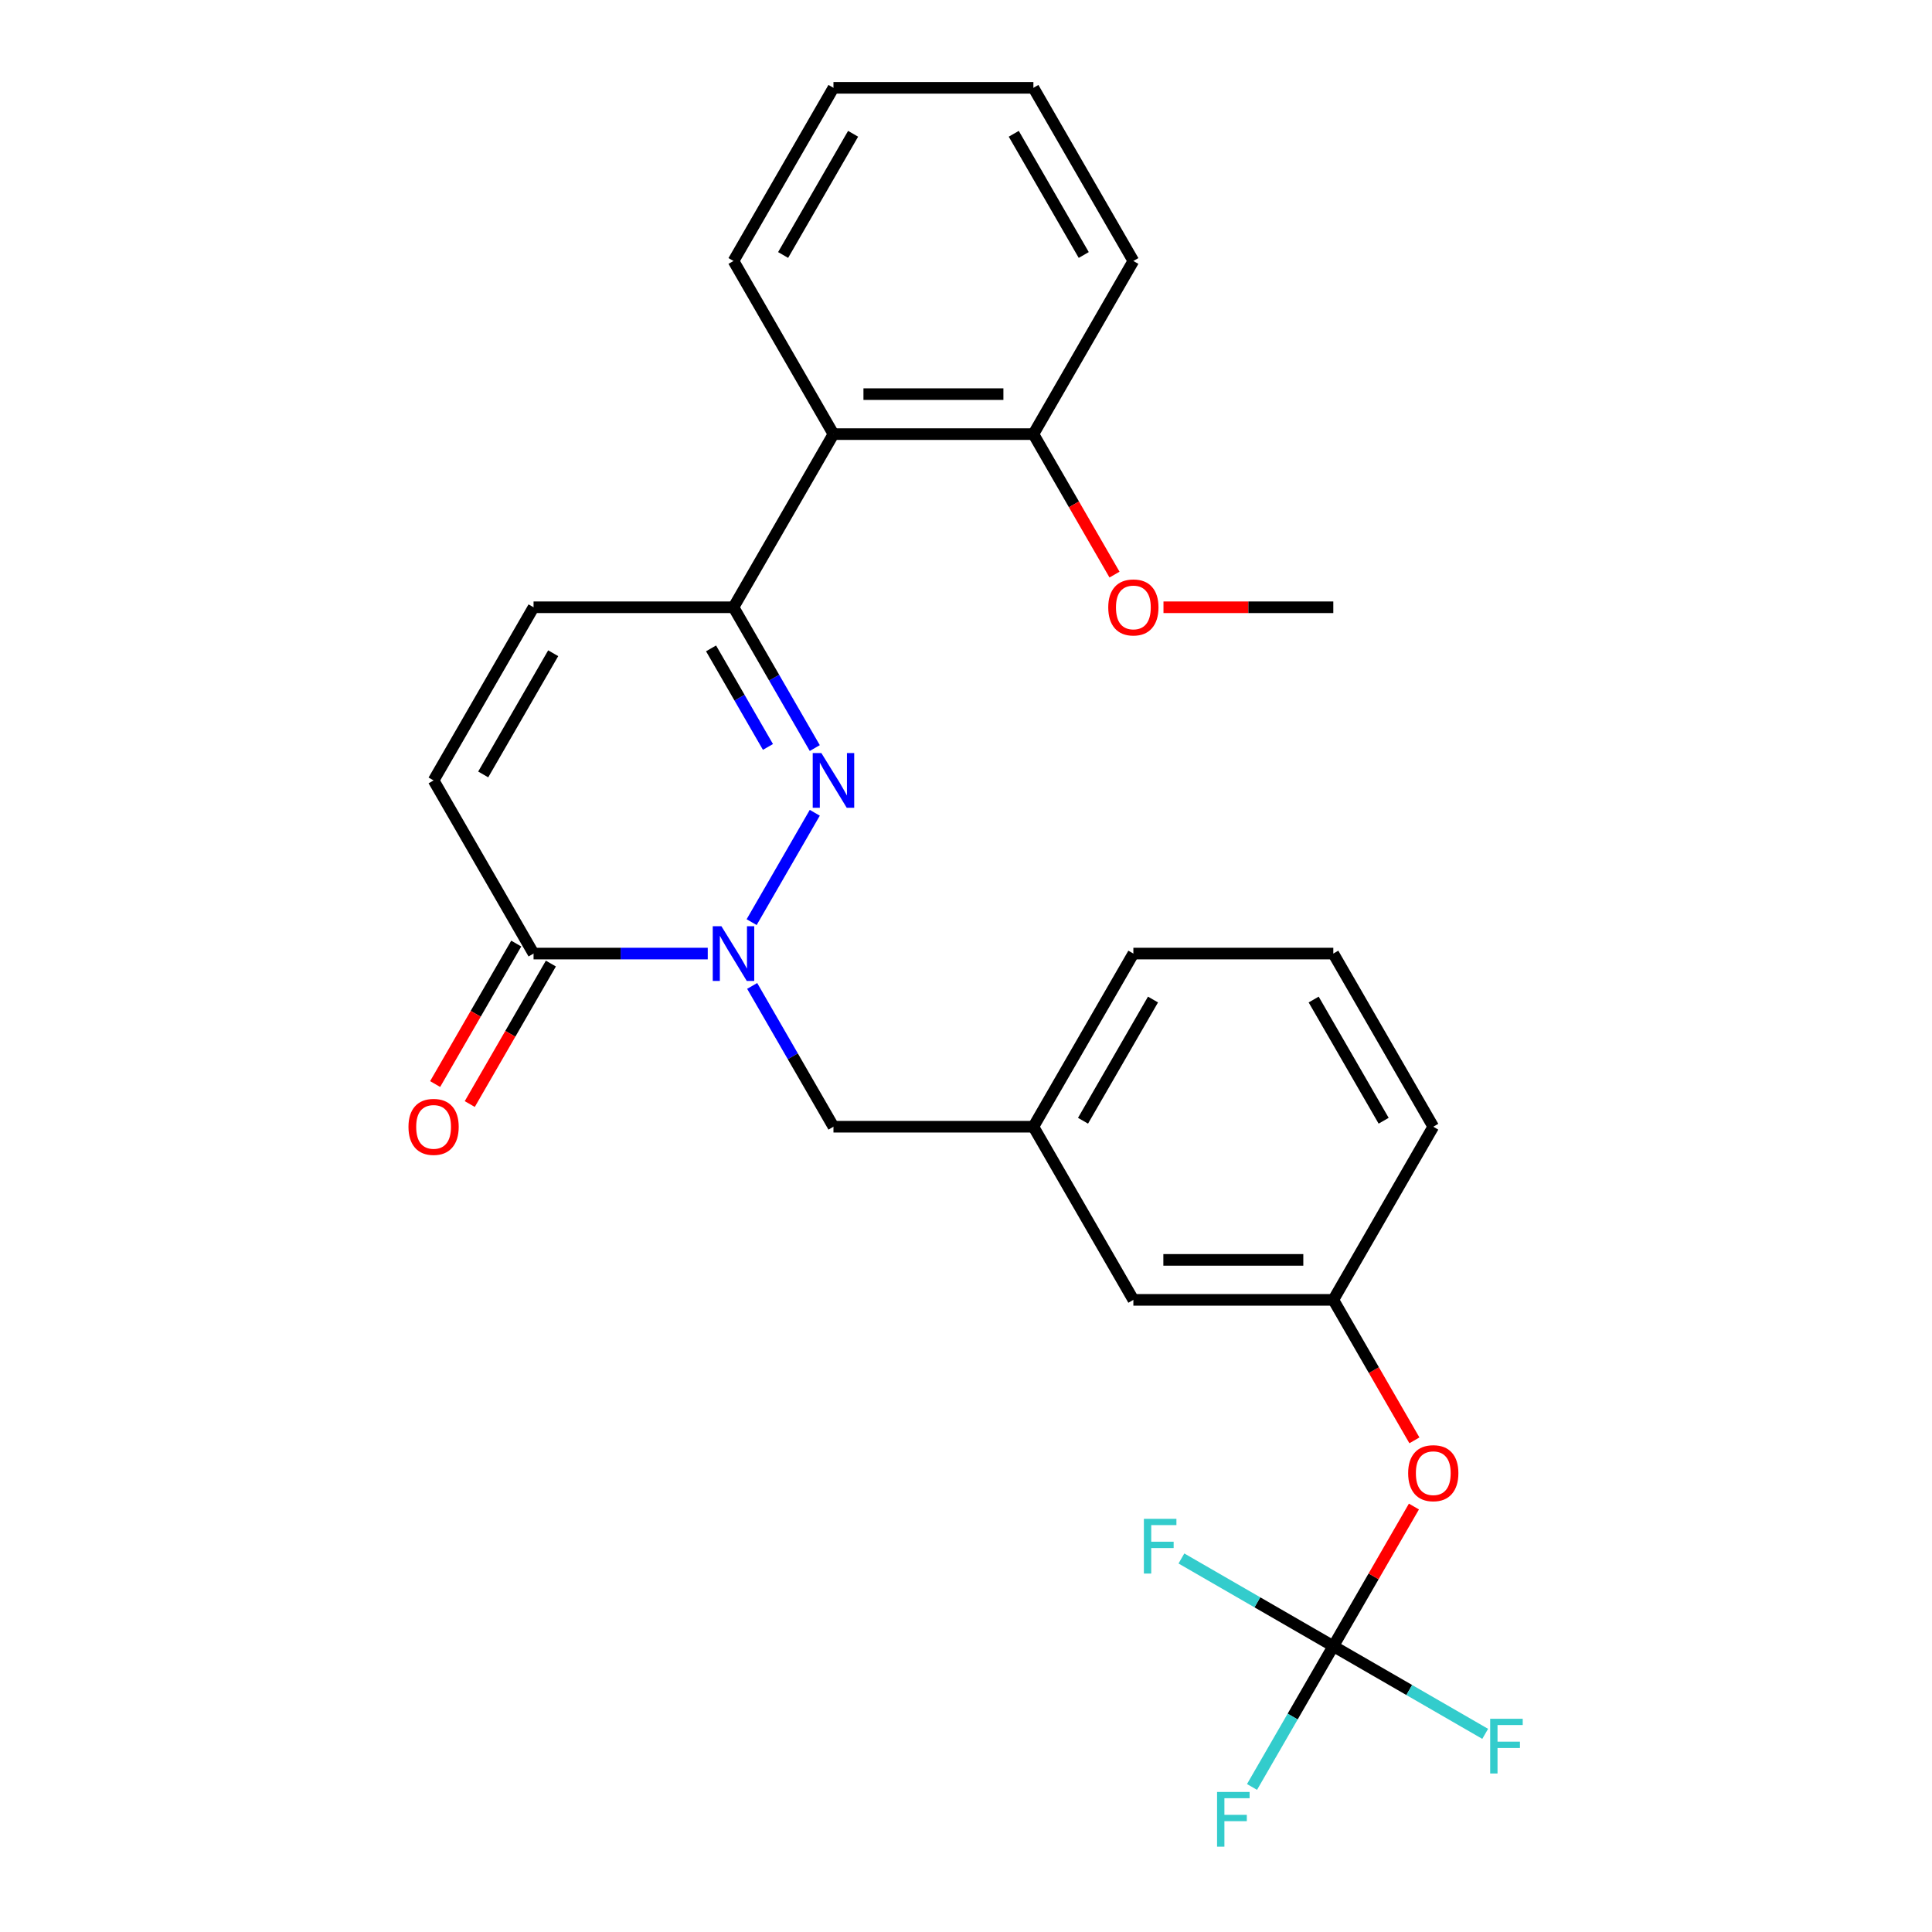 <?xml version='1.0' encoding='iso-8859-1'?>
<svg version='1.1' baseProfile='full'
              xmlns='http://www.w3.org/2000/svg'
                      xmlns:rdkit='http://www.rdkit.org/xml'
                      xmlns:xlink='http://www.w3.org/1999/xlink'
                  xml:space='preserve'
width='1000px' height='1000px' viewBox='0 0 1000 1000'>
<!-- END OF HEADER -->
<rect style='opacity:1.0;fill:#FFFFFF;stroke:none' width='1000' height='1000' x='0' y='0'> </rect>
<path class='bond-0' d='M 421.73,420.69 L 389.045,477.301' style='fill:none;fill-rule:evenodd;stroke:#0000FF;stroke-width:6px;stroke-linecap:butt;stroke-linejoin:miter;stroke-opacity:1' />
<path class='bond-1' d='M 421.73,387.196 L 400.693,350.758' style='fill:none;fill-rule:evenodd;stroke:#0000FF;stroke-width:6px;stroke-linecap:butt;stroke-linejoin:miter;stroke-opacity:1' />
<path class='bond-1' d='M 400.693,350.758 L 379.655,314.321' style='fill:none;fill-rule:evenodd;stroke:#000000;stroke-width:6px;stroke-linecap:butt;stroke-linejoin:miter;stroke-opacity:1' />
<path class='bond-1' d='M 397.494,386.613 L 382.768,361.107' style='fill:none;fill-rule:evenodd;stroke:#0000FF;stroke-width:6px;stroke-linecap:butt;stroke-linejoin:miter;stroke-opacity:1' />
<path class='bond-1' d='M 382.768,361.107 L 368.042,335.601' style='fill:none;fill-rule:evenodd;stroke:#000000;stroke-width:6px;stroke-linecap:butt;stroke-linejoin:miter;stroke-opacity:1' />
<path class='bond-2' d='M 366.328,493.565 L 321.248,493.565' style='fill:none;fill-rule:evenodd;stroke:#0000FF;stroke-width:6px;stroke-linecap:butt;stroke-linejoin:miter;stroke-opacity:1' />
<path class='bond-2' d='M 321.248,493.565 L 276.169,493.565' style='fill:none;fill-rule:evenodd;stroke:#000000;stroke-width:6px;stroke-linecap:butt;stroke-linejoin:miter;stroke-opacity:1' />
<path class='bond-7' d='M 389.324,510.312 L 410.362,546.75' style='fill:none;fill-rule:evenodd;stroke:#0000FF;stroke-width:6px;stroke-linecap:butt;stroke-linejoin:miter;stroke-opacity:1' />
<path class='bond-7' d='M 410.362,546.75 L 431.399,583.187' style='fill:none;fill-rule:evenodd;stroke:#000000;stroke-width:6px;stroke-linecap:butt;stroke-linejoin:miter;stroke-opacity:1' />
<path class='bond-4' d='M 379.655,314.321 L 431.399,224.699' style='fill:none;fill-rule:evenodd;stroke:#000000;stroke-width:6px;stroke-linecap:butt;stroke-linejoin:miter;stroke-opacity:1' />
<path class='bond-5' d='M 379.655,314.321 L 276.169,314.321' style='fill:none;fill-rule:evenodd;stroke:#000000;stroke-width:6px;stroke-linecap:butt;stroke-linejoin:miter;stroke-opacity:1' />
<path class='bond-9' d='M 267.207,488.391 L 246.216,524.748' style='fill:none;fill-rule:evenodd;stroke:#000000;stroke-width:6px;stroke-linecap:butt;stroke-linejoin:miter;stroke-opacity:1' />
<path class='bond-9' d='M 246.216,524.748 L 225.225,561.105' style='fill:none;fill-rule:evenodd;stroke:#FF0000;stroke-width:6px;stroke-linecap:butt;stroke-linejoin:miter;stroke-opacity:1' />
<path class='bond-9' d='M 285.131,498.739 L 264.14,535.097' style='fill:none;fill-rule:evenodd;stroke:#000000;stroke-width:6px;stroke-linecap:butt;stroke-linejoin:miter;stroke-opacity:1' />
<path class='bond-9' d='M 264.14,535.097 L 243.149,571.454' style='fill:none;fill-rule:evenodd;stroke:#FF0000;stroke-width:6px;stroke-linecap:butt;stroke-linejoin:miter;stroke-opacity:1' />
<path class='bond-26' d='M 276.169,493.565 L 224.425,403.943' style='fill:none;fill-rule:evenodd;stroke:#000000;stroke-width:6px;stroke-linecap:butt;stroke-linejoin:miter;stroke-opacity:1' />
<path class='bond-3' d='M 690.115,852.053 L 710.979,815.916' style='fill:none;fill-rule:evenodd;stroke:#000000;stroke-width:6px;stroke-linecap:butt;stroke-linejoin:miter;stroke-opacity:1' />
<path class='bond-3' d='M 710.979,815.916 L 731.843,779.778' style='fill:none;fill-rule:evenodd;stroke:#FF0000;stroke-width:6px;stroke-linecap:butt;stroke-linejoin:miter;stroke-opacity:1' />
<path class='bond-13' d='M 690.115,852.053 L 669.078,888.491' style='fill:none;fill-rule:evenodd;stroke:#000000;stroke-width:6px;stroke-linecap:butt;stroke-linejoin:miter;stroke-opacity:1' />
<path class='bond-13' d='M 669.078,888.491 L 648.041,924.928' style='fill:none;fill-rule:evenodd;stroke:#33CCCC;stroke-width:6px;stroke-linecap:butt;stroke-linejoin:miter;stroke-opacity:1' />
<path class='bond-14' d='M 690.115,852.053 L 729.423,874.747' style='fill:none;fill-rule:evenodd;stroke:#000000;stroke-width:6px;stroke-linecap:butt;stroke-linejoin:miter;stroke-opacity:1' />
<path class='bond-14' d='M 729.423,874.747 L 768.73,897.442' style='fill:none;fill-rule:evenodd;stroke:#33CCCC;stroke-width:6px;stroke-linecap:butt;stroke-linejoin:miter;stroke-opacity:1' />
<path class='bond-15' d='M 690.115,852.053 L 650.808,829.359' style='fill:none;fill-rule:evenodd;stroke:#000000;stroke-width:6px;stroke-linecap:butt;stroke-linejoin:miter;stroke-opacity:1' />
<path class='bond-15' d='M 650.808,829.359 L 611.5,806.665' style='fill:none;fill-rule:evenodd;stroke:#33CCCC;stroke-width:6px;stroke-linecap:butt;stroke-linejoin:miter;stroke-opacity:1' />
<path class='bond-10' d='M 431.399,224.699 L 534.885,224.699' style='fill:none;fill-rule:evenodd;stroke:#000000;stroke-width:6px;stroke-linecap:butt;stroke-linejoin:miter;stroke-opacity:1' />
<path class='bond-10' d='M 446.922,204.001 L 519.362,204.001' style='fill:none;fill-rule:evenodd;stroke:#000000;stroke-width:6px;stroke-linecap:butt;stroke-linejoin:miter;stroke-opacity:1' />
<path class='bond-18' d='M 431.399,224.699 L 379.655,135.077' style='fill:none;fill-rule:evenodd;stroke:#000000;stroke-width:6px;stroke-linecap:butt;stroke-linejoin:miter;stroke-opacity:1' />
<path class='bond-6' d='M 276.169,314.321 L 224.425,403.943' style='fill:none;fill-rule:evenodd;stroke:#000000;stroke-width:6px;stroke-linecap:butt;stroke-linejoin:miter;stroke-opacity:1' />
<path class='bond-6' d='M 286.332,338.113 L 250.111,400.848' style='fill:none;fill-rule:evenodd;stroke:#000000;stroke-width:6px;stroke-linecap:butt;stroke-linejoin:miter;stroke-opacity:1' />
<path class='bond-11' d='M 431.399,583.187 L 534.885,583.187' style='fill:none;fill-rule:evenodd;stroke:#000000;stroke-width:6px;stroke-linecap:butt;stroke-linejoin:miter;stroke-opacity:1' />
<path class='bond-8' d='M 732.097,745.524 L 711.106,709.167' style='fill:none;fill-rule:evenodd;stroke:#FF0000;stroke-width:6px;stroke-linecap:butt;stroke-linejoin:miter;stroke-opacity:1' />
<path class='bond-8' d='M 711.106,709.167 L 690.115,672.809' style='fill:none;fill-rule:evenodd;stroke:#000000;stroke-width:6px;stroke-linecap:butt;stroke-linejoin:miter;stroke-opacity:1' />
<path class='bond-17' d='M 534.885,224.699 L 555.876,261.056' style='fill:none;fill-rule:evenodd;stroke:#000000;stroke-width:6px;stroke-linecap:butt;stroke-linejoin:miter;stroke-opacity:1' />
<path class='bond-17' d='M 555.876,261.056 L 576.867,297.414' style='fill:none;fill-rule:evenodd;stroke:#FF0000;stroke-width:6px;stroke-linecap:butt;stroke-linejoin:miter;stroke-opacity:1' />
<path class='bond-22' d='M 534.885,224.699 L 586.629,135.077' style='fill:none;fill-rule:evenodd;stroke:#000000;stroke-width:6px;stroke-linecap:butt;stroke-linejoin:miter;stroke-opacity:1' />
<path class='bond-16' d='M 534.885,583.187 L 586.629,672.809' style='fill:none;fill-rule:evenodd;stroke:#000000;stroke-width:6px;stroke-linecap:butt;stroke-linejoin:miter;stroke-opacity:1' />
<path class='bond-20' d='M 534.885,583.187 L 586.629,493.565' style='fill:none;fill-rule:evenodd;stroke:#000000;stroke-width:6px;stroke-linecap:butt;stroke-linejoin:miter;stroke-opacity:1' />
<path class='bond-20' d='M 560.571,580.092 L 596.792,517.357' style='fill:none;fill-rule:evenodd;stroke:#000000;stroke-width:6px;stroke-linecap:butt;stroke-linejoin:miter;stroke-opacity:1' />
<path class='bond-12' d='M 690.115,672.809 L 586.629,672.809' style='fill:none;fill-rule:evenodd;stroke:#000000;stroke-width:6px;stroke-linecap:butt;stroke-linejoin:miter;stroke-opacity:1' />
<path class='bond-12' d='M 674.592,652.112 L 602.152,652.112' style='fill:none;fill-rule:evenodd;stroke:#000000;stroke-width:6px;stroke-linecap:butt;stroke-linejoin:miter;stroke-opacity:1' />
<path class='bond-28' d='M 690.115,672.809 L 741.859,583.187' style='fill:none;fill-rule:evenodd;stroke:#000000;stroke-width:6px;stroke-linecap:butt;stroke-linejoin:miter;stroke-opacity:1' />
<path class='bond-23' d='M 602.216,314.321 L 646.166,314.321' style='fill:none;fill-rule:evenodd;stroke:#FF0000;stroke-width:6px;stroke-linecap:butt;stroke-linejoin:miter;stroke-opacity:1' />
<path class='bond-23' d='M 646.166,314.321 L 690.115,314.321' style='fill:none;fill-rule:evenodd;stroke:#000000;stroke-width:6px;stroke-linecap:butt;stroke-linejoin:miter;stroke-opacity:1' />
<path class='bond-24' d='M 379.655,135.077 L 431.399,45.455' style='fill:none;fill-rule:evenodd;stroke:#000000;stroke-width:6px;stroke-linecap:butt;stroke-linejoin:miter;stroke-opacity:1' />
<path class='bond-24' d='M 405.341,131.982 L 441.562,69.246' style='fill:none;fill-rule:evenodd;stroke:#000000;stroke-width:6px;stroke-linecap:butt;stroke-linejoin:miter;stroke-opacity:1' />
<path class='bond-19' d='M 690.115,493.565 L 586.629,493.565' style='fill:none;fill-rule:evenodd;stroke:#000000;stroke-width:6px;stroke-linecap:butt;stroke-linejoin:miter;stroke-opacity:1' />
<path class='bond-21' d='M 690.115,493.565 L 741.859,583.187' style='fill:none;fill-rule:evenodd;stroke:#000000;stroke-width:6px;stroke-linecap:butt;stroke-linejoin:miter;stroke-opacity:1' />
<path class='bond-21' d='M 679.952,517.357 L 716.173,580.092' style='fill:none;fill-rule:evenodd;stroke:#000000;stroke-width:6px;stroke-linecap:butt;stroke-linejoin:miter;stroke-opacity:1' />
<path class='bond-27' d='M 586.629,135.077 L 534.885,45.455' style='fill:none;fill-rule:evenodd;stroke:#000000;stroke-width:6px;stroke-linecap:butt;stroke-linejoin:miter;stroke-opacity:1' />
<path class='bond-27' d='M 560.943,131.982 L 524.722,69.246' style='fill:none;fill-rule:evenodd;stroke:#000000;stroke-width:6px;stroke-linecap:butt;stroke-linejoin:miter;stroke-opacity:1' />
<path class='bond-25' d='M 431.399,45.455 L 534.885,45.455' style='fill:none;fill-rule:evenodd;stroke:#000000;stroke-width:6px;stroke-linecap:butt;stroke-linejoin:miter;stroke-opacity:1' />
<path  class='atom-0' d='M 425.139 389.783
L 434.419 404.783
Q 435.339 406.263, 436.819 408.943
Q 438.299 411.623, 438.379 411.783
L 438.379 389.783
L 442.139 389.783
L 442.139 418.103
L 438.259 418.103
L 428.299 401.703
Q 427.139 399.783, 425.899 397.583
Q 424.699 395.383, 424.339 394.703
L 424.339 418.103
L 420.659 418.103
L 420.659 389.783
L 425.139 389.783
' fill='#0000FF'/>
<path  class='atom-1' d='M 373.395 479.405
L 382.675 494.405
Q 383.595 495.885, 385.075 498.565
Q 386.555 501.245, 386.635 501.405
L 386.635 479.405
L 390.395 479.405
L 390.395 507.725
L 386.515 507.725
L 376.555 491.325
Q 375.395 489.405, 374.155 487.205
Q 372.955 485.005, 372.595 484.325
L 372.595 507.725
L 368.915 507.725
L 368.915 479.405
L 373.395 479.405
' fill='#0000FF'/>
<path  class='atom-9' d='M 728.859 762.511
Q 728.859 755.711, 732.219 751.911
Q 735.579 748.111, 741.859 748.111
Q 748.139 748.111, 751.499 751.911
Q 754.859 755.711, 754.859 762.511
Q 754.859 769.391, 751.459 773.311
Q 748.059 777.191, 741.859 777.191
Q 735.619 777.191, 732.219 773.311
Q 728.859 769.431, 728.859 762.511
M 741.859 773.991
Q 746.179 773.991, 748.499 771.111
Q 750.859 768.191, 750.859 762.511
Q 750.859 756.951, 748.499 754.151
Q 746.179 751.311, 741.859 751.311
Q 737.539 751.311, 735.179 754.111
Q 732.859 756.911, 732.859 762.511
Q 732.859 768.231, 735.179 771.111
Q 737.539 773.991, 741.859 773.991
' fill='#FF0000'/>
<path  class='atom-10' d='M 211.425 583.267
Q 211.425 576.467, 214.785 572.667
Q 218.145 568.867, 224.425 568.867
Q 230.705 568.867, 234.065 572.667
Q 237.425 576.467, 237.425 583.267
Q 237.425 590.147, 234.025 594.067
Q 230.625 597.947, 224.425 597.947
Q 218.185 597.947, 214.785 594.067
Q 211.425 590.187, 211.425 583.267
M 224.425 594.747
Q 228.745 594.747, 231.065 591.867
Q 233.425 588.947, 233.425 583.267
Q 233.425 577.707, 231.065 574.907
Q 228.745 572.067, 224.425 572.067
Q 220.105 572.067, 217.745 574.867
Q 215.425 577.667, 215.425 583.267
Q 215.425 588.987, 217.745 591.867
Q 220.105 594.747, 224.425 594.747
' fill='#FF0000'/>
<path  class='atom-14' d='M 629.952 927.515
L 646.792 927.515
L 646.792 930.755
L 633.752 930.755
L 633.752 939.355
L 645.352 939.355
L 645.352 942.635
L 633.752 942.635
L 633.752 955.835
L 629.952 955.835
L 629.952 927.515
' fill='#33CCCC'/>
<path  class='atom-15' d='M 771.317 889.637
L 788.157 889.637
L 788.157 892.877
L 775.117 892.877
L 775.117 901.477
L 786.717 901.477
L 786.717 904.757
L 775.117 904.757
L 775.117 917.957
L 771.317 917.957
L 771.317 889.637
' fill='#33CCCC'/>
<path  class='atom-16' d='M 592.073 786.15
L 608.913 786.15
L 608.913 789.39
L 595.873 789.39
L 595.873 797.99
L 607.473 797.99
L 607.473 801.27
L 595.873 801.27
L 595.873 814.47
L 592.073 814.47
L 592.073 786.15
' fill='#33CCCC'/>
<path  class='atom-18' d='M 573.629 314.401
Q 573.629 307.601, 576.989 303.801
Q 580.349 300.001, 586.629 300.001
Q 592.909 300.001, 596.269 303.801
Q 599.629 307.601, 599.629 314.401
Q 599.629 321.281, 596.229 325.201
Q 592.829 329.081, 586.629 329.081
Q 580.389 329.081, 576.989 325.201
Q 573.629 321.321, 573.629 314.401
M 586.629 325.881
Q 590.949 325.881, 593.269 323.001
Q 595.629 320.081, 595.629 314.401
Q 595.629 308.841, 593.269 306.041
Q 590.949 303.201, 586.629 303.201
Q 582.309 303.201, 579.949 306.001
Q 577.629 308.801, 577.629 314.401
Q 577.629 320.121, 579.949 323.001
Q 582.309 325.881, 586.629 325.881
' fill='#FF0000'/>
</svg>
